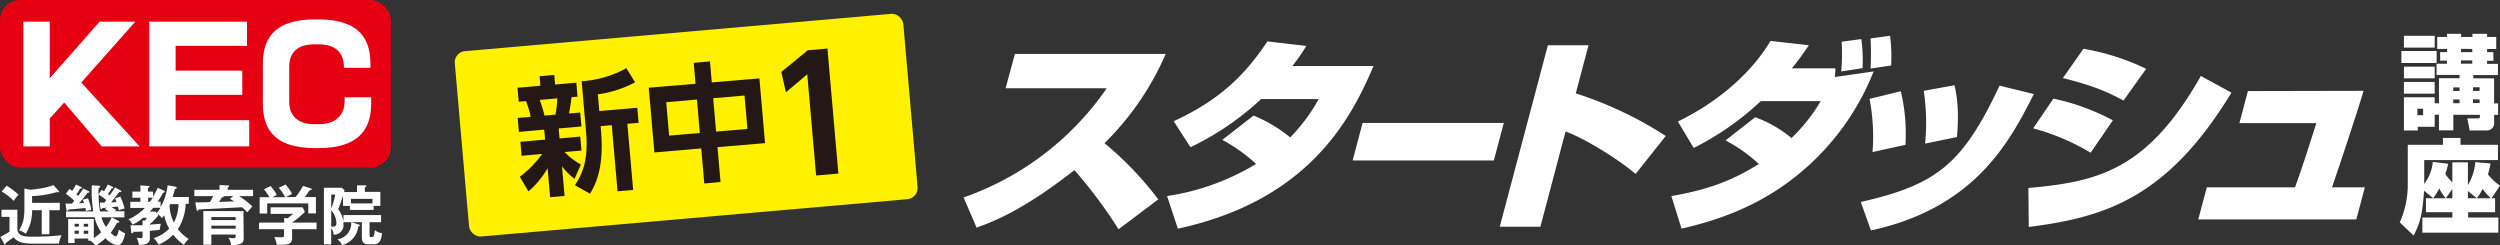 <svg xmlns="http://www.w3.org/2000/svg" viewBox="0 0 623.22 61.15"><rect x="0" y="0" width="623.22" height="61.15" fill="#333333" stroke="none"/><defs><style>.cls-1{fill:#fff;}.cls-2{fill:#fff100;}.cls-3{fill:#231815;}.cls-4{fill:#e50012;}</style></defs><g id="レイヤー_2" data-name="レイヤー 2"><g id="レイヤー_1-2" data-name="レイヤー 1"><path class="cls-1" d="M240.21,49.22A72.24,72.24,0,0,0,275.9,22H250.68L253,13.44h37.6A70.7,70.7,0,0,1,275.34,35.7a82.94,82.94,0,0,1,13.41,14l-9.91,7.45a119.76,119.76,0,0,0-11-14.75c-12.9,10.12-20.27,12.85-24.39,14.34Z"/><path class="cls-1" d="M312.49,28.81a35.52,35.52,0,0,1,9.14,5.45,44,44,0,0,0,7.11-9.56H314.38a70.43,70.43,0,0,1-17.61,12l-4.18-6.48c11.58-5.35,17.8-11.57,23.36-19.9l9.7,1.13a48.51,48.51,0,0,1-3.47,5H342.4C336.75,29.79,326.13,50,293.62,57l-2.68-8.13a59.82,59.82,0,0,0,22.18-8,40.63,40.63,0,0,0-8.41-6Z"/><path class="cls-1" d="M374.88,30.64,372.4,40H337.2l2.48-9.36Z"/><path class="cls-1" d="M396,11.28l-3.18,12A93.6,93.6,0,0,1,415.25,33.9l-7.51,9.46c-4-3.39-12-8.53-17.46-10.59L384,56.52H373.87l12-45.24Z"/><path class="cls-1" d="M437.55,29.22a30.82,30.82,0,0,1,9.05,5.19,42.89,42.89,0,0,0,7.28-9.2H438.94a70.15,70.15,0,0,1-16.72,11.67l-3.94-6.58c9.35-4.57,17.88-11.46,23.1-20.1l9.55,1.08c-1.59,2.36-2.74,3.91-4.24,5.76h10.85a15.15,15.15,0,0,1-.15,2.16l9.68-1.39a62.76,62.76,0,0,1-16.83,24C439.5,51.38,427.84,55,419.18,57l-2.53-8.13c9.08-1.54,15.35-3.91,21.8-8A39.43,39.43,0,0,0,430.16,35ZM459,17.81a50.71,50.71,0,0,0,.1-7.41L464,9.74a38.46,38.46,0,0,1,.31,7.25Zm7.31-.72a69.68,69.68,0,0,0,0-7.51l4.86-.67a41.59,41.59,0,0,1,.27,7.41Z"/><path class="cls-1" d="M463.87,50.35c19-4.32,25.38-9.46,34.6-29l8.54,2.1c-5.9,11.62-14.48,28.33-40.61,34Zm2.93-12.44a50,50,0,0,0-.74-13.26l7.79-1.91A45.69,45.69,0,0,1,475,36.11Zm13.11-2.11a54.1,54.1,0,0,0-.34-13.16l7.65-1.39c1.28,5,.81,10.8.63,12.91Z"/><path class="cls-1" d="M505.65,46.86c17.06-1.54,29.58-4.22,43-27.92l7.62,4.16c-15.82,26-31.21,31.06-50.52,33.47Zm15.52-8.79A55.92,55.92,0,0,0,506.84,32l5.05-7.41A55.2,55.2,0,0,1,526.71,30Zm8.19-13c-4.08-2.26-8.07-3.86-15.11-5.61l5.13-7.3a58.71,58.71,0,0,1,15.64,5Z"/><path class="cls-1" d="M589.21,22.64c-1.41,4.89-6.83,21.13-7.87,24.06h8.19l-2.13,8H548l2.13-8h22c1.26-3.34,4.39-13,5.31-16H558.25l2.13-8Z"/><path class="cls-1" d="M598.64,12.71h8.78v3h-8.78Zm8.3,15.9v3h-4.21v.91h-3.46V24.24h7.67v1.5H608V19.49h5.13v-.81h-5.72V15.89H610v-.77h-1.7V13H610V12.2h-2.43v-3H610V8.42h3.53v.79h2.82V8.42H620v.79h2.28v3H620V13h1.57v2.15H620v.77h2.71v2.79h-6.14v.81h5.18v6.25h1v2.87h-1v1.75a1.83,1.83,0,0,1-1.93,2.13h-4.16l-.59-3h2.57c.17,0,.58,0,.58-.41v-.5h-6.63v3.88H608V28.61ZM599.27,8.93h7.67v2.94h-7.67Zm0,7.69h7.67v2.9h-7.67Zm0,3.81h7.67v2.92h-7.67Zm3.36,6.68v1.6h1.42v-1.6Zm8.93-5.33v.91h1.58v-.91Zm0,3v.94h1.58V24.8Zm1.93-12.6V13h2.82V12.2Zm0,2.87v.82h2.82v-.82Zm3,6.71v.91h1.65v-.91Zm0,3v.94h1.65V24.8Z"/><path class="cls-1" d="M621.11,49.42H622V52.9h-6.73v1.32h7.54V58H603.87V54.22h7.47V52.9h-6.58V49.42h4.9a16,16,0,0,1-1.6-2.46,10.59,10.59,0,0,1-1.52,2.44l-2.24-1.86c-.38,4.7-.61,7.37-2.61,11.18l-3.46-3.28a23.22,23.22,0,0,0,2-8.84V36.09H609v-1.7h4.37v1.7h9.34V39.9H604.33v5.94a10.41,10.41,0,0,0,2.13-5.48l3.83.46a17.21,17.21,0,0,1-.71,2.56,14.12,14.12,0,0,0,1.76,2.08v-5h3.88v5.69a13.57,13.57,0,0,0,1.85-5.74l3.79.35a27.77,27.77,0,0,1-.64,2.72,13.33,13.33,0,0,0,3,2.79Zm-9.77-2.28-1.63,2.28h1.63Zm3.88.48v1.8h2.21Zm3.66-.51a14.92,14.92,0,0,1-1.43,2.31h3.48A17.15,17.15,0,0,1,618.88,47.11Z"/><rect class="cls-2" x="114.94" y="8.01" width="112.24" height="46.38" rx="2.78" transform="translate(-2.07 15.03) rotate(-5)"/><path class="cls-3" d="M129.59,44.07a26,26,0,0,0,5.55-5.69l-5.11.45-.3-3.48,6.15-.54-.21-2.49-6.32.56-.3-3.48,3.25-.28a22.74,22.74,0,0,0-1.18-3.92l-1.81.16L129,21.88l5.71-.5L134.5,19l3.67-.32.21,2.39,5.29-.46.3,3.48-1.49.13c-.29,2.18-.35,2.6-.64,4.07l2.8-.24.31,3.47-5.68.5.22,2.49,5.16-.46.31,3.48-4.21.37A16.21,16.21,0,0,0,144.81,41l-1.58,3.58a17,17,0,0,1-3.13-3.1l.64,7.37-3.6.31-.63-7.24a21.72,21.72,0,0,1-4.77,5.79Zm4.95-19.17a33.45,33.45,0,0,1,1.2,3.91l2.72-.23a28.67,28.67,0,0,0,.48-4.06Zm23.78-4.39a27,27,0,0,1-9.29,3l.37,4.17,9.47-.82.33,3.76-2.81.24,1.45,16.49-3.89.34L152.5,31.2l-2.77.25.09,1.05c.84,9.63-1.47,13.62-2.73,15.79l-3.75-2.11c1.92-3,3.37-6.28,2.76-13.29L145,20.26A27.11,27.11,0,0,0,156.15,17Z"/><path class="cls-3" d="M173.39,20.89l-.45-5.23,4.05-.35.45,5.23,11.87-1,1.41,16.14-11.86,1,.76,8.7-4.05.36L174.81,37l-11.68,1-1.41-16.14Zm.35,3.92-7.66.67.73,8.33,7.65-.67Zm11.86-1-7.81.68.73,8.32,7.81-.68Z"/><path class="cls-3" d="M201.38,12.52l4.89-.42L209,43.27l-5.55.48-2.21-25.23L195.92,23l-1.15-5.06Z"/><rect class="cls-4" width="97.44" height="41.76" rx="5.06"/><polygon class="cls-1" points="12.41 36.49 5.83 36.49 5.83 5.4 12.41 5.4 12.41 19.5 24.84 5.4 33.73 5.4 20.26 20.57 34.79 36.49 25.35 36.49 16.01 25.56 12.41 29.54 12.41 36.49"/><polygon class="cls-1" points="37.22 5.4 37.22 36.49 62.13 36.49 62.13 29.96 43.78 29.96 43.78 23.64 60.4 23.64 60.4 17.61 43.78 17.61 43.78 11.43 61.58 11.43 61.58 5.4 37.22 5.4"/><path class="cls-1" d="M85.91,24.24v1.22c0,2.31-1.42,5.5-6.44,5.5H78.36c-5.06,0-6.26-3.13-6.26-5.5v-8.9c0-2.48,1.13-5.51,6.26-5.51h1.11c5,0,6.26,3,6.26,5.51v.35h6.62v-.84c0-5.63-2-11.24-13.12-11.24h-.58c-11.15,0-13.12,5.61-13.12,11.24V25.7c0,5.62,2,11.23,13.12,11.23h.58c11.15,0,13.3-5.61,13.3-11.23V24.24Z"/><path class="cls-1" d="M4.33,52.29V57C4.33,59,6.45,59,8.1,59a59.55,59.55,0,0,0,7.25-.37,9.42,9.42,0,0,0-.68,2.1H8.83c-2.11,0-4.27,0-5.41-1.57-.25.14-1.63,1.15-2,1.46,0,.13,0,.32-.17.32s-.15,0-.24-.21L.09,59.06c.26-.16,1.36-.74,1.57-.87s.53-.33.71-.46V54.06h-2V52.29Zm-2.7-6a17.83,17.83,0,0,1,3,2.24,8.42,8.42,0,0,0-1.2,1.57,13.17,13.17,0,0,0-3-2.35ZM14.9,50.56V52.4H12.31v6H10.4v-6H8a11,11,0,0,1-1.57,5.89,4.49,4.49,0,0,0-1.7-.87c1-1.63,1.35-2.81,1.35-5.55V47l1.52.3A32.8,32.8,0,0,0,11,46.81a15.32,15.32,0,0,0,2.32-.67l1.29,1.42a.31.31,0,0,1,.11.23c0,.11-.08.16-.19.16a2.7,2.7,0,0,1-.35-.07,25.38,25.38,0,0,1-6.18,1v1.7Z"/><path class="cls-1" d="M22.06,47.64c.12,0,.24.12.24.24s-.4.2-.51.18a32.57,32.57,0,0,1-2.08,2.61c.69,0,.94-.05,1.22-.08-.11-.35-.16-.5-.29-.82l1.3-.33a17.7,17.7,0,0,1,.84,2.88,9.87,9.87,0,0,0-1.36.3,3.24,3.24,0,0,0-.13-.77c-3.13.31-3.48.34-4.2.37-.07.19-.16.37-.29.37s-.24-.18-.26-.34l-.22-1.49c.25,0,1.34,0,1.57,0,.35-.38.49-.54.64-.72a19.23,19.23,0,0,0-2.12-1.73l.92-1.21.67.48A11.27,11.27,0,0,0,18.94,46l1.22.58c.16.08.29.14.29.27S20.21,47,20,47a14.61,14.61,0,0,1-.94,1.44,5,5,0,0,1,.4.4A20.7,20.7,0,0,0,20.77,47Zm7.91-.2c.13.06.29.16.29.27s-.15.17-.29.17a1.15,1.15,0,0,1-.26,0c-.81,1.07-1,1.28-2,2.59.38,0,.88-.06,1.32-.11-.16-.45-.25-.67-.35-.89L30,49A15.61,15.61,0,0,1,31.06,52a8.61,8.61,0,0,0-1.46.43,5.16,5.16,0,0,0-.22-.93c-.26,0-1.35.13-1.57.15a8.75,8.75,0,0,1,1.23.8l-.53.22H31v1.51H25.28a8,8,0,0,0,1.15,2.4,12.49,12.49,0,0,0,1.43-2.39l1.63.85c.11.06.26.14.26.27s-.26.24-.58.24A17,17,0,0,1,27.59,58c.43.42.92.91,1.2.91.46,0,.62-.7.83-1.68a5.74,5.74,0,0,0,1.58.93c-.16.8-.64,3-1.9,3a5.3,5.3,0,0,1-3-1.78,15.5,15.5,0,0,1-2.44,1.87A7.17,7.17,0,0,0,22.54,60H22v-.53H18.59v1.12H17v-6h6.38v4.77a13.48,13.48,0,0,0,1.84-1.47,11.46,11.46,0,0,1-1.65-3.73h-7.1V52.7h6.78a29.94,29.94,0,0,1-.36-6.5l1.72.1c.15,0,.37,0,.37.21s-.19.25-.37.32a15.89,15.89,0,0,0-.06,1.66l.82-1.18.54.37A9.86,9.86,0,0,0,26.85,46l1.15.53c.08,0,.23.13.23.23S28,47,27.81,47a11.44,11.44,0,0,1-.9,1.37c.23.18.29.24.4.34a17.37,17.37,0,0,0,1.35-2ZM19.65,56.51v-.72H18.59v.72Zm-1.06,1v.75h1.06v-.75Zm3.38-1v-.72H20.88v.72Zm-1.09,1v.75H22v-.75Zm4-7c.27,0,1,0,1.12,0s.24-.29.49-.64a13.13,13.13,0,0,0-1.9-1.35,24.7,24.7,0,0,0,.34,4.18h2.22c-.11-.06-.54-.33-1.05-.62l.68-.32c-.51.05-1.05.09-1.25.09,0,.1-.11.28-.28.28s-.21-.21-.23-.34Z"/><path class="cls-1" d="M39.49,53.66a14.33,14.33,0,0,1-2.13,2.2V56l2.74-.22a9.13,9.13,0,0,0-.26,1.49c-.7.11-.88.12-2.48.28v1.76c0,1.46-1,1.72-2.74,1.73a6.34,6.34,0,0,0-.54-1.79,6.36,6.36,0,0,0,1,.13c.32,0,.45,0,.45-.55V57.71c-.14,0-1.39.1-2.27.08,0,.15-.1.37-.31.37s-.24-.26-.25-.38l-.16-1.62c1.23,0,1.84,0,3,0V54.94l.5.1a4.65,4.65,0,0,0,.62-.75h-1A11,11,0,0,1,33.05,56a5.09,5.09,0,0,0-1-1.33,13,13,0,0,0,4.06-2.83H32.48V50.3H35v-1H33V47.77h2V46.22l2,.13c.15,0,.28.06.28.17a.23.23,0,0,1-.13.2l-.27.12v.93h1.28V49a19,19,0,0,0,1.17-2.18l1.61.75a.25.25,0,0,1,.16.21c0,.13-.17.19-.46.29a18.92,18.92,0,0,1-1.35,2.19h.74v1.35a14.05,14.05,0,0,0,1.76-5.43l2.11.4a.22.22,0,0,1,.16.21c0,.17-.09.22-.44.32-.4,1.41-.45,1.57-.61,2h4.06v1.7h-.78a12.44,12.44,0,0,1-1.94,6.29,10.59,10.59,0,0,0,2.69,2.48,9.44,9.44,0,0,0-1.22,1.46,13.31,13.31,0,0,1-2.65-2.52A11.11,11.11,0,0,1,39.5,61a5.79,5.79,0,0,0-1.18-1.65A8.89,8.89,0,0,0,42.18,57a10.46,10.46,0,0,1-1.24-3.34c-.2.29-.35.48-.56.75a6.52,6.52,0,0,0-1.21-1.2ZM37.36,50.3a10.3,10.3,0,0,0,.72-1H36.93v1Zm1.71,2.82A7.69,7.69,0,0,0,40,51.81H38.19c-.17.2-.38.46-.86.94H38.8Zm3.33-2.24c0,.08-.08.21-.13.32a9.78,9.78,0,0,0,1.08,4.27,10.23,10.23,0,0,0,1.15-4.59Z"/><path class="cls-1" d="M63.09,47.32v1.57H59.63a25.38,25.38,0,0,1,3.29,2.56c-.37.4-.92,1.06-1.27,1.49a10.46,10.46,0,0,0-1.33-1.28c-1.79.1-9.44.5-10.8.56-.07.13-.15.32-.29.32s-.21-.17-.24-.32l-.3-1.78c.56,0,3.08,0,3.6-.06a10.65,10.65,0,0,0,.86-1.49H48.44V47.32h6.28V46.14l2.06.08c.08,0,.32,0,.32.21s-.2.24-.33.29v.6ZM60.75,59.15c0,1.07,0,1.94-3.15,2a3.59,3.59,0,0,0-.67-1.91,7,7,0,0,0,1.22.14c.6,0,.6-.17.6-.91H52.69V61h-2V52.61h10Zm-8.06-4.29h6.06v-.75H52.69Zm6.06,1.4H52.69V57h6.06Zm-3-7.37c.05.26-.11.29-.48.35a10.31,10.31,0,0,1-.65,1.08c.91,0,2.72-.07,3.73-.12-.34-.24-.65-.41-1.06-.65l.86-.66Z"/><path class="cls-1" d="M78.92,55.49v1.65h-6.1v2.17C72.82,61,71.63,61.06,69,61a7.23,7.23,0,0,0-.63-1.91c.28,0,1.51.06,1.75.06.69,0,.69-.09.69-.92V57.14H64.57V55.49h6.28V54.32l.83.11c.53-.4,1.15-.9,1.42-1.12H67.45V51.69h8L76,52.83a25.24,25.24,0,0,1-3.18,2.66Zm-7.85-6.33a10.06,10.06,0,0,0-1.58-2.35L71.2,46a11.74,11.74,0,0,1,1.6,2.33l-1.5.8h2.36a15.42,15.42,0,0,0,1.88-2.8l1.9.63c.1,0,.26.09.26.24s-.26.22-.55.25c-.56.88-.94,1.4-1.15,1.68h2.75v4.07h-1.9V50.7H66.61v2.53H64.73V49.16h2.44a15.73,15.73,0,0,0-1.36-1.95l1.61-.83A9.55,9.55,0,0,1,69,48.6a9.15,9.15,0,0,0-1,.56Z"/><path class="cls-1" d="M93.19,60.9H91.78c-1.38,0-1.57-.95-1.57-1.73V55.39H87.63l1.68.53c.19.06.4.13.4.29s-.29.24-.4.27a5.4,5.4,0,0,1-4.06,4.63,3.4,3.4,0,0,0-1.14-1.46,4,4,0,0,0,3.44-4.26H85.62c0,.16,0,.32,0,.48a2.34,2.34,0,0,1-2.46,2.63,2.76,2.76,0,0,0-.6-1.64v4.07H80.75V46.8h4.46l.68.62c0,.19-.07.24-.13.46H89V46.2l2,0c.24,0,.35.07.35.19s-.19.23-.4.31v1.13h3.87v3.51H93.14v1H87.22v-1h-1.7V48.76c-.34,1.08-.43,1.32-1.2,3.4a6.85,6.85,0,0,1,1.3,3.14V53.61H95v1.78H92.13v3.23c0,.37.06.48.43.48.58,0,.71-.11.88-1.74a3.13,3.13,0,0,0,1.81.75C95.06,59.5,94.8,60.9,93.19,60.9ZM82.57,48.48V52a18.78,18.78,0,0,0,1-3.49Zm0,3.93V56.5a2.73,2.73,0,0,0,.37,0c.74,0,.93-.34.93-1A5.19,5.19,0,0,0,82.57,52.41Zm10.28-2.83H87.49V50.7h5.36Z"/></g></g></svg>